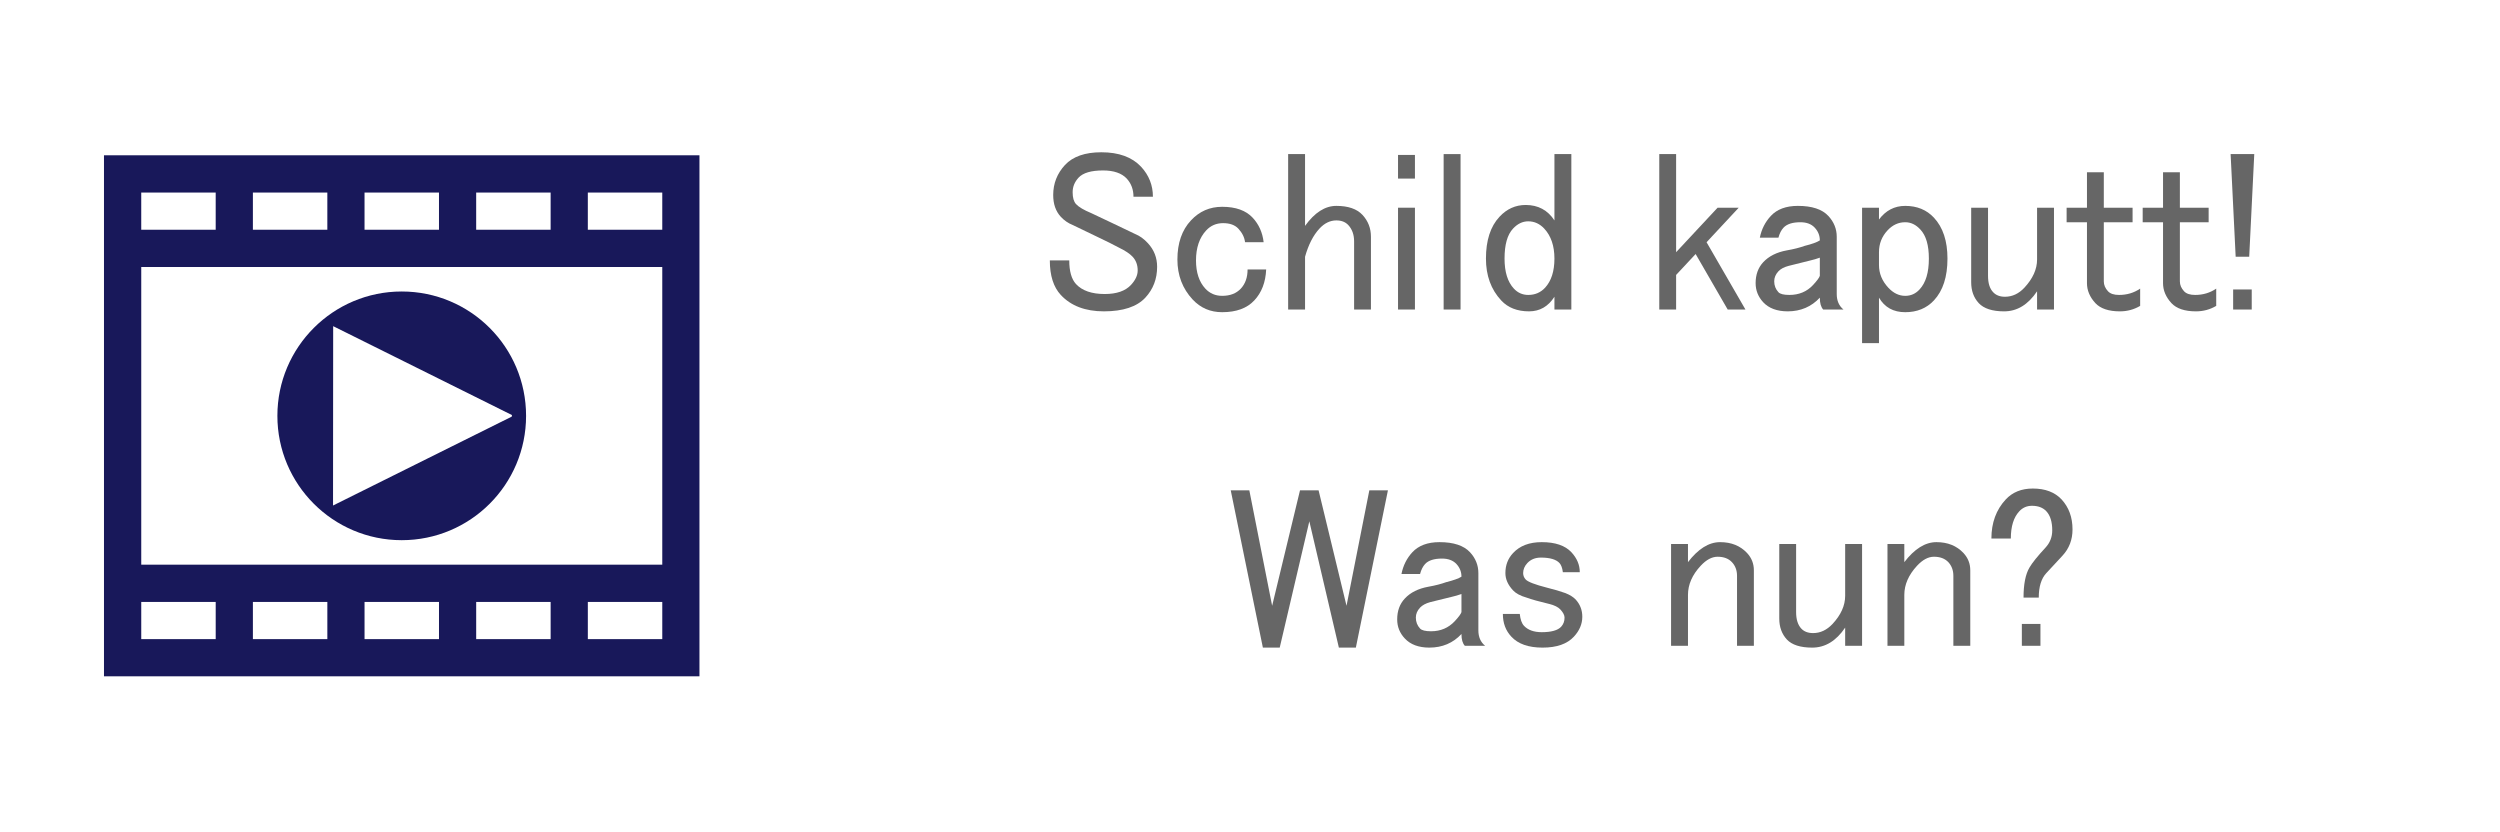 <?xml version="1.0" encoding="UTF-8"?>
<!DOCTYPE svg PUBLIC "-//W3C//DTD SVG 1.1//EN" "http://www.w3.org/Graphics/SVG/1.1/DTD/svg11.dtd">
<!-- Creator: CorelDRAW X6 -->
<svg xmlns="http://www.w3.org/2000/svg" xml:space="preserve" width="215.92mm" height="71.83mm" version="1.1" style="shape-rendering:geometricPrecision; text-rendering:geometricPrecision; image-rendering:optimizeQuality; fill-rule:evenodd; clip-rule:evenodd"
viewBox="0 0 35627 11852"
 xmlns:xlink="http://www.w3.org/1999/xlink">
 <defs>
  <style type="text/css">
   <![CDATA[
    .fil1 {fill:none}
    .fil2 {fill:#18185A}
    .fil0 {fill:#666666;fill-rule:nonzero}
   ]]>
  </style>
 </defs>
 <g id="Ebene_x0020_1">
  <g id="_637844832">
   <path class="fil0" d="M15009 2779c0,-164 56,-307 168,-428 113,-121 286,-181 518,-181 250,0 438,69 567,207 112,121 168,264 168,427l-277 0c0,-103 -32,-189 -96,-259 -72,-77 -185,-116 -338,-116 -168,0 -285,34 -349,103 -56,61 -84,130 -84,207 0,78 16,134 48,169 40,43 113,86 217,129 184,87 394,186 626,298 65,26 125,69 181,130 88,95 132,207 132,337 0,173 -56,319 -168,440 -120,129 -317,195 -590,195 -265,0 -470,-78 -615,-234 -104,-112 -156,-276 -156,-492l277 0c0,155 32,267 96,337 88,95 225,142 410,142 168,0 293,-43 373,-129 64,-69 96,-138 96,-207 0,-78 -24,-143 -72,-195 -40,-43 -104,-86 -193,-129 -80,-43 -184,-95 -313,-156 -144,-69 -261,-125 -349,-168 -65,-26 -121,-65 -169,-117 -72,-78 -108,-181 -108,-310z"/>
   <path id="1" class="fil0" d="M16779 3698c0,-233 64,-419 193,-557 121,-130 269,-194 445,-194 193,0 338,52 434,155 89,95 141,212 157,350l-265 0c-8,-69 -40,-134 -96,-194 -49,-52 -121,-78 -217,-78 -97,0 -177,35 -241,104 -96,103 -145,246 -145,427 0,173 45,307 133,402 64,69 144,103 240,103 113,0 201,-34 266,-103 64,-69 96,-160 96,-273l265 0c-8,182 -64,329 -169,441 -104,112 -257,168 -458,168 -168,0 -308,-60 -421,-181 -144,-155 -217,-345 -217,-570z"/>
   <path id="2" class="fil0" d="M18357 2196l241 0 0 1023c137,-190 285,-285 446,-285 169,0 293,43 373,129 80,87 120,190 120,311l0 1037 -240 0 0 -972c0,-95 -28,-173 -84,-233 -41,-43 -97,-65 -169,-65 -88,0 -169,39 -241,117 -88,95 -157,229 -205,401l0 752 -241 0 0 -2215z"/>
   <path id="3" class="fil0" d="M19923 2208l241 0 0 337 -241 0 0 -337zm0 752l241 0 0 1451 -241 0 0 -1451z"/>
   <polygon id="4" class="fil0" points="20573,2196 20814,2196 20814,4411 20573,4411 "/>
   <path id="5" class="fil0" d="M22152 2196l241 0 0 2215 -241 0 0 -182c-89,139 -209,208 -362,208 -168,0 -301,-52 -397,-156 -145,-156 -217,-354 -217,-596 0,-259 64,-458 193,-596 104,-112 229,-168 373,-168 177,0 314,73 410,220l0 -945zm-373 958c-81,0 -153,35 -217,104 -81,86 -121,229 -121,427 0,190 44,333 133,428 56,60 124,90 205,90 96,0 176,-34 240,-103 88,-96 133,-234 133,-415 0,-181 -49,-324 -145,-427 -64,-69 -141,-104 -228,-104z"/>
   <polygon id="6" class="fil0" points="23646,2196 23886,2196 23886,3594 24477,2960 24778,2960 24320,3452 24874,4411 24621,4411 24164,3620 23886,3918 23886,4411 23646,4411 "/>
   <path id="7" class="fil0" d="M25079 3387c24,-121 77,-224 157,-310 88,-95 217,-143 385,-143 201,0 346,48 434,143 80,86 120,185 120,297l0 816c0,95 32,169 96,221l-289 0c-32,-35 -48,-91 -48,-169 -120,129 -273,195 -457,195 -153,0 -270,-44 -350,-130 -72,-78 -108,-169 -108,-272 0,-121 36,-220 108,-298 80,-86 193,-143 337,-169 97,-17 181,-38 253,-64 105,-26 177,-52 217,-78 0,-69 -24,-129 -72,-181 -48,-52 -116,-78 -205,-78 -112,0 -193,26 -241,78 -32,34 -56,82 -72,142l-265 0zm855 285c-48,17 -92,30 -132,39 -137,35 -241,60 -313,78 -65,17 -113,43 -145,77 -40,43 -60,91 -60,143 0,60 20,112 60,155 24,26 76,39 156,39 137,0 250,-47 338,-142 56,-61 88,-104 96,-130l0 -259z"/>
   <path id="8" class="fil0" d="M26777 4890l-241 0 0 -1930 241 0 0 168c97,-129 221,-194 374,-194 168,0 305,56 409,168 129,138 193,333 193,583 0,259 -64,458 -193,596 -104,112 -241,168 -409,168 -169,0 -293,-69 -374,-207l0 648zm374 -1723c-97,0 -181,39 -253,117 -80,86 -121,189 -121,310l0 182c0,121 44,228 133,324 72,77 152,116 241,116 80,0 148,-30 204,-91 89,-95 133,-241 133,-440 0,-190 -40,-328 -121,-414 -64,-70 -136,-104 -216,-104z"/>
   <path id="9" class="fil0" d="M28091 2960l240 0 0 971c0,104 24,182 73,233 40,43 96,65 168,65 104,0 197,-43 277,-129 121,-130 181,-264 181,-402l0 -738 241 0 0 1451 -241 0 0 -260c-128,191 -285,286 -470,286 -168,0 -289,-40 -361,-117 -72,-78 -108,-177 -108,-298l0 -1062z"/>
   <path id="10" class="fil0" d="M29741 2455l240 0 0 505 410 0 0 207 -410 0 0 842c0,52 20,99 60,142 33,35 85,52 157,52 113,0 213,-30 301,-90l0 246c-88,52 -184,78 -289,78 -160,0 -277,-40 -349,-117 -80,-87 -120,-182 -120,-285l0 -868 -290 0 0 -207 290 0 0 -505z"/>
   <path id="11" class="fil0" d="M30825 2455l240 0 0 505 410 0 0 207 -410 0 0 842c0,52 20,99 60,142 33,35 85,52 157,52 113,0 213,-30 301,-90l0 246c-88,52 -184,78 -289,78 -161,0 -277,-40 -349,-117 -80,-87 -120,-182 -120,-285l0 -868 -290 0 0 -207 290 0 0 -505z"/>
   <path id="12" class="fil0" d="M31788 2196l337 0 -72 1463 -193 0 -72 -1463zm36 1929l265 0 0 286 -265 0 0 -286z"/>
   <polygon class="fil0" points="17539,6988 17804,6988 18129,8633 18526,6988 18791,6988 19189,8633 19514,6988 19779,6988 19322,9229 19080,9229 18659,7429 18237,9229 17997,9229 "/>
   <path id="1" class="fil0" d="M19972 8180c24,-121 76,-225 156,-311 89,-95 217,-143 386,-143 200,0 345,48 434,143 80,86 120,186 120,298l0 816c0,95 32,168 96,220l-289 0c-32,-35 -48,-90 -48,-168 -120,129 -273,194 -458,194 -152,0 -269,-44 -349,-130 -73,-77 -109,-168 -109,-272 0,-121 36,-220 109,-298 80,-86 193,-142 337,-168 97,-17 181,-39 253,-65 104,-26 177,-52 217,-78 0,-69 -24,-129 -72,-181 -48,-51 -117,-77 -205,-77 -113,0 -193,26 -241,77 -32,35 -56,82 -72,143l-265 0zm855 285c-49,17 -92,30 -133,39 -136,34 -240,60 -313,77 -64,18 -112,44 -144,78 -40,43 -60,90 -60,142 0,61 20,113 60,156 24,26 76,39 156,39 137,0 249,-48 338,-143 56,-60 88,-104 96,-130l0 -258z"/>
   <path id="2" class="fil0" d="M21453 8167c0,-112 36,-207 109,-285 96,-104 232,-156 409,-156 192,0 333,48 422,143 80,86 120,181 120,285l-241 0c-8,-61 -24,-104 -48,-130 -48,-52 -137,-78 -265,-78 -80,0 -144,26 -193,78 -40,43 -60,91 -60,143 0,34 12,65 36,91 32,34 133,73 301,116 105,26 193,52 265,78 65,26 112,56 145,90 64,69 96,152 96,247 0,103 -40,198 -120,284 -96,104 -245,156 -446,156 -201,0 -349,-52 -445,-156 -81,-86 -121,-194 -121,-324l241 0c8,78 28,135 60,169 56,60 141,91 253,91 136,0 229,-26 277,-78 32,-35 48,-78 48,-130 0,-34 -20,-73 -60,-116 -32,-34 -84,-60 -157,-78 -144,-34 -253,-65 -325,-91 -88,-25 -152,-60 -192,-103 -73,-78 -109,-160 -109,-246z"/>
   <path id="3" class="fil0" d="M24055 9203l-241 0 0 -1451 241 0 0 259c145,-189 297,-285 458,-285 160,0 288,52 385,156 64,69 96,151 96,246l0 1075 -240 0 0 -997c0,-78 -24,-143 -73,-195 -48,-51 -116,-77 -204,-77 -81,0 -161,43 -241,129 -121,130 -181,268 -181,415l0 725z"/>
   <path id="4" class="fil0" d="M25356 7752l240 0 0 971c0,104 25,182 73,234 40,43 96,65 169,65 104,0 196,-44 277,-130 120,-129 180,-263 180,-401l0 -739 241 0 0 1451 -241 0 0 -259c-128,190 -285,285 -469,285 -169,0 -290,-39 -362,-116 -72,-78 -108,-178 -108,-298l0 -1063z"/>
   <path id="5" class="fil0" d="M27138 9203l-240 0 0 -1451 240 0 0 259c145,-189 297,-285 458,-285 160,0 289,52 386,156 64,69 96,151 96,246l0 1075 -241 0 0 -997c0,-78 -24,-143 -72,-195 -49,-51 -116,-77 -205,-77 -81,0 -161,43 -241,129 -120,130 -181,268 -181,415l0 725z"/>
   <path id="6" class="fil0" d="M28379 7675c0,-225 68,-411 205,-558 96,-103 224,-155 385,-155 177,0 313,52 410,155 104,113 156,255 156,428 0,147 -48,272 -144,375 -56,61 -133,143 -229,247 -72,77 -108,194 -108,349l-217 0c0,-189 28,-332 84,-427 40,-69 117,-164 229,-285 64,-69 96,-151 96,-246 0,-121 -28,-212 -84,-272 -48,-52 -117,-78 -205,-78 -72,0 -132,26 -180,78 -81,86 -121,216 -121,389l-277 0zm434 1217l265 0 0 311 -265 0 0 -311z"/>
   <rect class="fil1" width="35627" height="11852"/>
   <g>
    <path class="fil2" d="M8377 8578l1061 0 0 530 -1061 0 0 -530zm-1591 0l1061 0 0 530 -1061 0 0 -530zm-1591 0l1061 0 0 530 -1061 0 0 -530zm-1591 0l1061 0 0 530 -1061 0 0 -530zm-1591 0l1061 0 0 530 -1061 0 0 -530zm0 -4773l7425 0 0 4242 -7425 0 0 -4242zm6364 -1061l1061 0 0 530 -1061 0 0 -530zm-1591 0l1061 0 0 530 -1061 0 0 -530zm-1591 0l1061 0 0 530 -1061 0 0 -530zm-1591 0l1061 0 0 530 -1061 0 0 -530zm-1591 0l1061 0 0 530 -1061 0 0 -530zm-531 6894l8486 0 0 -7425 -8486 0 0 7425z"/>
    <path class="fil2" d="M5725 4154c979,0 1772,793 1772,1772 0,979 -793,1772 -1772,1772 -978,0 -1772,-793 -1772,-1772 0,-979 794,-1772 1772,-1772zm-979 3050l2547 -1267 3 -22 -2548 -1267 -2 2556z"/>
   </g>
  </g>
 </g>
</svg>
